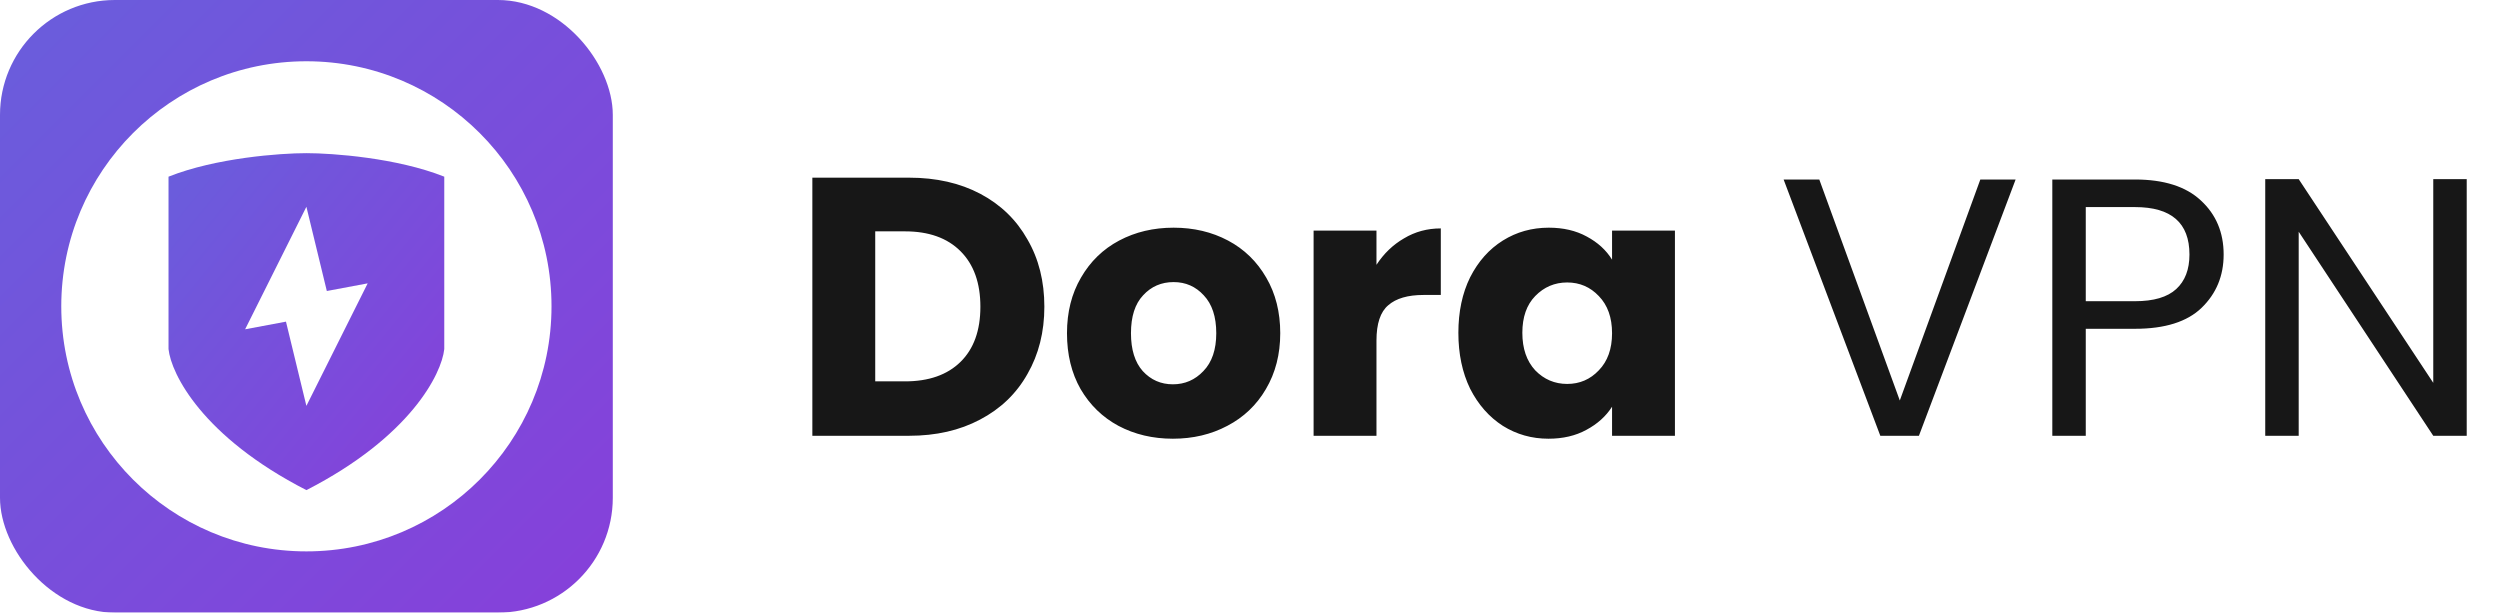 <svg width="253" height="62" viewBox="0 0 253 62" fill="none" xmlns="http://www.w3.org/2000/svg">
<g clip-path="url(#clip0)">
<g filter="url(#filter0_d)">
<rect width="62.015" height="62" rx="11.628" fill="url(#paint0_linear)"/>
</g>
<ellipse cx="31.007" cy="31" rx="24.806" ry="24.8" fill="white"/>
<path d="M44.96 17.879C40.176 15.976 33.665 15.5 31.007 15.5C28.349 15.5 21.838 15.976 17.054 17.879V35.326C17.32 37.837 20.482 44.208 31.007 49.6C41.532 44.208 44.695 37.837 44.96 35.326V17.879Z" fill="url(#paint1_linear)"/>
<path d="M31.007 20.925L24.806 33.325L28.94 32.55L31.007 41.075L37.209 28.675L33.075 29.45L31.007 20.925Z" fill="white"/>
<path d="M91.996 17.98C94.749 17.98 97.156 18.526 99.215 19.617C101.273 20.709 102.861 22.247 103.977 24.231C105.118 26.191 105.689 28.461 105.689 31.04C105.689 33.595 105.118 35.865 103.977 37.85C102.861 39.834 101.261 41.372 99.177 42.464C97.118 43.555 94.725 44.101 91.996 44.101H82.21V17.98H91.996ZM91.587 38.594C93.993 38.594 95.866 37.936 97.205 36.622C98.545 35.307 99.215 33.447 99.215 31.04C99.215 28.634 98.545 26.761 97.205 25.422C95.866 24.082 93.993 23.413 91.587 23.413H88.573V38.594H91.587ZM118.696 44.398C116.662 44.398 114.826 43.964 113.189 43.096C111.576 42.228 110.299 40.988 109.356 39.375C108.438 37.763 107.979 35.878 107.979 33.719C107.979 31.586 108.451 29.713 109.393 28.101C110.336 26.464 111.626 25.211 113.263 24.343C114.9 23.475 116.736 23.041 118.77 23.041C120.804 23.041 122.64 23.475 124.277 24.343C125.914 25.211 127.204 26.464 128.147 28.101C129.089 29.713 129.561 31.586 129.561 33.719C129.561 35.853 129.077 37.738 128.109 39.375C127.167 40.988 125.865 42.228 124.203 43.096C122.565 43.964 120.73 44.398 118.696 44.398ZM118.696 38.892C119.911 38.892 120.941 38.445 121.784 37.552C122.652 36.659 123.086 35.381 123.086 33.719C123.086 32.057 122.665 30.78 121.821 29.887C121.003 28.994 119.986 28.547 118.77 28.547C117.53 28.547 116.5 28.994 115.682 29.887C114.863 30.755 114.454 32.033 114.454 33.719C114.454 35.381 114.851 36.659 115.645 37.552C116.463 38.445 117.48 38.892 118.696 38.892ZM139.299 26.799C140.043 25.657 140.973 24.765 142.09 24.12C143.206 23.45 144.446 23.115 145.81 23.115V29.85H144.062C142.474 29.85 141.283 30.197 140.49 30.892C139.696 31.561 139.299 32.752 139.299 34.464V44.101H132.936V23.338H139.299V26.799ZM147.587 33.682C147.587 31.549 147.983 29.676 148.777 28.064C149.596 26.451 150.7 25.211 152.089 24.343C153.478 23.475 155.028 23.041 156.74 23.041C158.203 23.041 159.481 23.338 160.572 23.933C161.689 24.529 162.545 25.31 163.14 26.278V23.338H169.503V44.101H163.14V41.161C162.52 42.129 161.652 42.91 160.535 43.505C159.444 44.101 158.166 44.398 156.703 44.398C155.016 44.398 153.478 43.964 152.089 43.096C150.7 42.203 149.596 40.95 148.777 39.338C147.983 37.701 147.587 35.816 147.587 33.682ZM163.14 33.719C163.14 32.132 162.693 30.879 161.8 29.961C160.932 29.044 159.865 28.585 158.6 28.585C157.335 28.585 156.256 29.044 155.363 29.961C154.495 30.854 154.061 32.095 154.061 33.682C154.061 35.27 154.495 36.535 155.363 37.477C156.256 38.395 157.335 38.854 158.6 38.854C159.865 38.854 160.932 38.395 161.8 37.477C162.693 36.56 163.14 35.307 163.14 33.719ZM203.981 18.166L194.195 44.101H190.288L180.502 18.166H184.112L192.26 40.529L200.409 18.166H203.981ZM225.033 25.757C225.033 27.915 224.289 29.713 222.801 31.152C221.337 32.566 219.092 33.273 216.066 33.273H211.08V44.101H207.694V18.166H216.066C218.993 18.166 221.213 18.873 222.726 20.287C224.264 21.701 225.033 23.524 225.033 25.757ZM216.066 30.482C217.951 30.482 219.34 30.073 220.233 29.254C221.126 28.436 221.573 27.27 221.573 25.757C221.573 22.557 219.737 20.957 216.066 20.957H211.08V30.482H216.066ZM249.632 44.101H246.246L232.628 23.45V44.101H229.242V18.129H232.628L246.246 38.743V18.129H249.632V44.101Z" fill="#171717"/>
</g>
<defs>
<filter id="filter0_d" x="-23.846" y="-23.846" width="109.707" height="109.692" filterUnits="userSpaceOnUse" color-interpolation-filters="sRGB">
<feFlood flood-opacity="0" result="BackgroundImageFix"/>
<feColorMatrix in="SourceAlpha" type="matrix" values="0 0 0 0 0 0 0 0 0 0 0 0 0 0 0 0 0 0 127 0" result="hardAlpha"/>
<feMorphology radius="5.962" operator="dilate" in="SourceAlpha" result="effect1_dropShadow"/>
<feOffset/>
<feGaussianBlur stdDeviation="8.942"/>
<feColorMatrix type="matrix" values="0 0 0 0 1 0 0 0 0 1 0 0 0 0 1 0 0 0 0.1 0"/>
<feBlend mode="normal" in2="BackgroundImageFix" result="effect1_dropShadow"/>
<feBlend mode="normal" in="SourceGraphic" in2="effect1_dropShadow" result="shape"/>
</filter>
<linearGradient id="paint0_linear" x1="0" y1="0" x2="62" y2="62.015" gradientUnits="userSpaceOnUse">
<stop stop-color="#695EDC"/>
<stop offset="1" stop-color="#873FDA"/>
</linearGradient>
<linearGradient id="paint1_linear" x1="17.054" y1="15.5" x2="50.48" y2="42.855" gradientUnits="userSpaceOnUse">
<stop stop-color="#695EDC"/>
<stop offset="1" stop-color="#873FDA"/>
</linearGradient>
<clipPath id="clip0">
<rect width="252.769" height="62" fill="white"/>
</clipPath>
</defs>
</svg>
